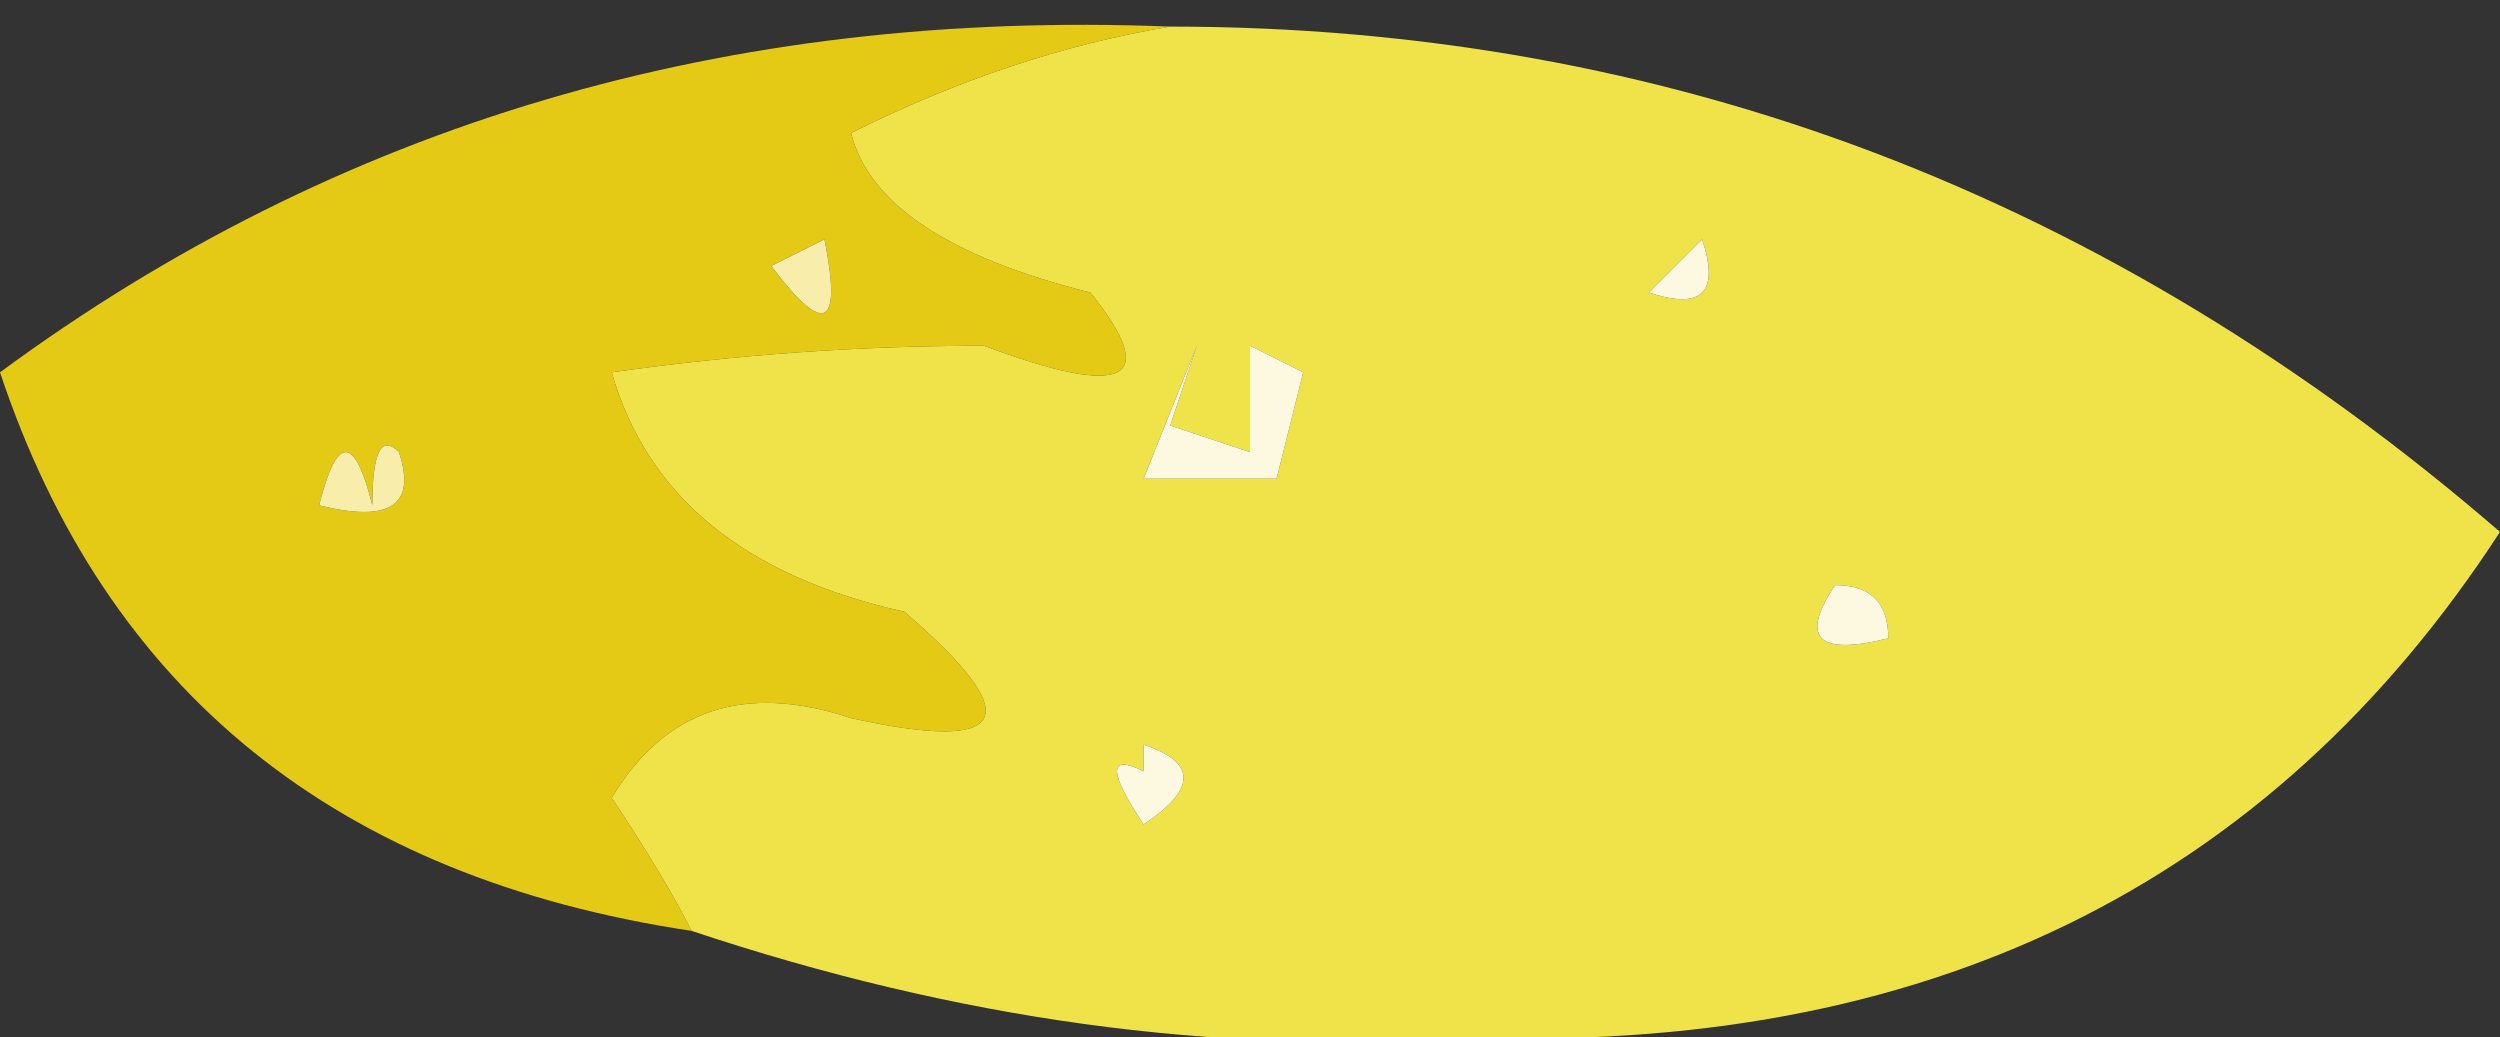 <?xml version="1.0" encoding="UTF-8" standalone="no"?>
<svg xmlns:xlink="http://www.w3.org/1999/xlink" height="1.95px" width="4.7px" xmlns="http://www.w3.org/2000/svg">
  <rect width="100%" height="100%" fill="#333333" stroke="none"/>
  <g transform="matrix(1.0, 0.0, 0.0, 1.0, 2.35, 1.0)">
    <path d="M-1.05 0.75 Q-2.05 0.6 -2.35 -0.3 -1.4 -1.0 -0.15 -0.95 -0.45 -0.9 -0.75 -0.75 -0.7 -0.55 -0.3 -0.45 -0.1 -0.2 -0.5 -0.35 -0.85 -0.35 -1.2 -0.3 -1.1 0.05 -0.65 0.15 -0.3 0.45 -0.75 0.35 -1.05 0.25 -1.2 0.5 -1.1 0.65 -1.05 0.75 M-1.6 -0.15 Q-1.65 -0.2 -1.65 -0.05 -1.7 -0.25 -1.75 -0.05 -1.55 0.0 -1.6 -0.15 M-0.9 -0.5 Q-0.75 -0.3 -0.8 -0.55 L-0.9 -0.5" fill="#e4ca14" fill-rule="evenodd" stroke="none"/>
    <path d="M-0.15 -0.95 Q1.25 -0.95 2.35 0.0 1.7 1.0 0.4 0.95 -0.3 1.0 -1.05 0.75 -1.1 0.65 -1.2 0.5 -1.05 0.25 -0.75 0.35 -0.3 0.45 -0.65 0.15 -1.1 0.05 -1.2 -0.3 -0.85 -0.35 -0.5 -0.35 -0.1 -0.2 -0.3 -0.45 -0.7 -0.55 -0.75 -0.75 -0.45 -0.9 -0.15 -0.95 M0.1 -0.3 L0.0 -0.35 0.0 -0.15 -0.15 -0.2 -0.1 -0.35 -0.2 -0.1 0.05 -0.1 0.1 -0.3 M0.75 -0.45 Q0.9 -0.4 0.85 -0.55 L0.75 -0.45 M1.2 0.2 Q1.2 0.1 1.1 0.1 1.0 0.25 1.2 0.2 M-0.2 0.45 Q-0.3 0.4 -0.2 0.55 -0.05 0.45 -0.2 0.4 L-0.2 0.45" fill="#f0e34a" fill-rule="evenodd" stroke="none"/>
    <path d="M-0.9 -0.5 L-0.8 -0.55 Q-0.75 -0.3 -0.9 -0.5 M-1.6 -0.15 Q-1.55 0.0 -1.75 -0.05 -1.7 -0.25 -1.65 -0.05 -1.65 -0.2 -1.6 -0.15" fill="#f8edab" fill-rule="evenodd" stroke="none"/>
    <path d="M0.75 -0.45 L0.85 -0.55 Q0.9 -0.4 0.75 -0.45 M0.1 -0.3 L0.05 -0.1 -0.2 -0.1 -0.1 -0.35 -0.15 -0.2 0.0 -0.15 0.0 -0.35 0.1 -0.3 M1.2 0.2 Q1.0 0.25 1.1 0.1 1.2 0.1 1.2 0.2 M-0.2 0.45 L-0.2 0.4 Q-0.05 0.45 -0.2 0.55 -0.3 0.4 -0.2 0.45" fill="#fdf9e1" fill-rule="evenodd" stroke="none"/>
  </g>
</svg>
